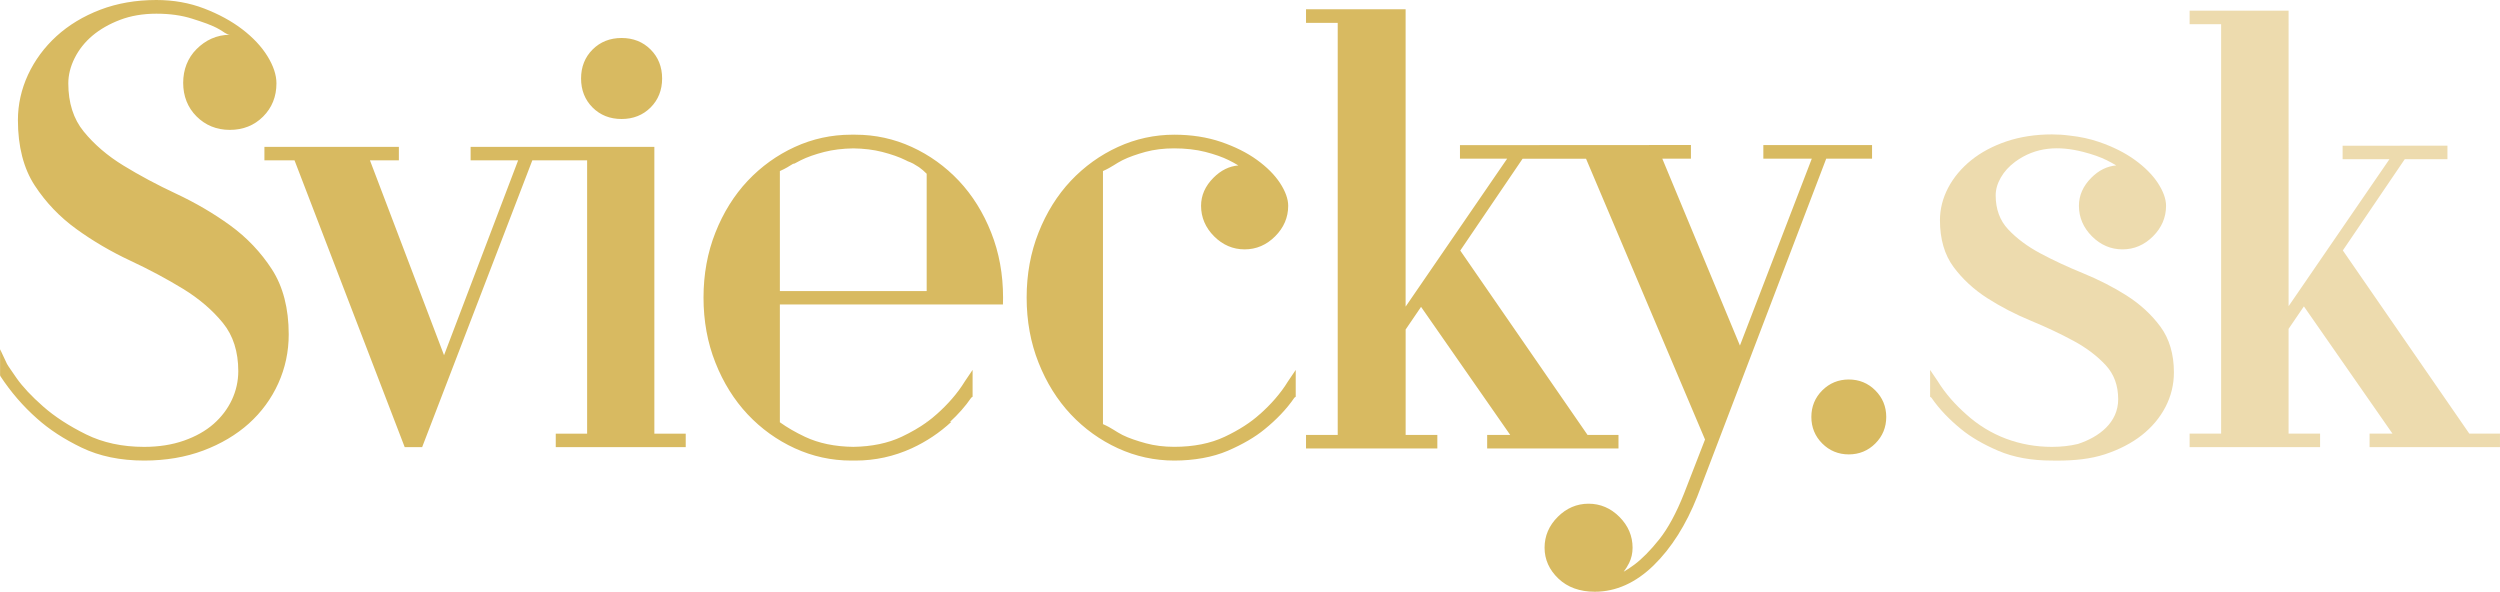 <?xml version="1.0" encoding="UTF-8"?><svg id="b" xmlns="http://www.w3.org/2000/svg" viewBox="0 0 1059.25 250.72"><g id="c"><path d="M97.52,95.49c-6.98-5.05-14.65-9.55-22.83-13.38-8.04-3.76-15.59-7.79-22.41-11.98-6.73-4.11-12.4-8.97-16.83-14.43-4.33-5.29-6.51-12.15-6.51-20.38,0-3.54.9-7.14,2.68-10.7,1.8-3.59,4.32-6.78,7.51-9.48,3.22-2.72,7.17-4.98,11.73-6.72,4.56-1.74,9.72-2.62,15.39-2.62s10.79.71,15.2,2.13c4.47,1.43,8.33,2.67,11.53,4.53,1.56.84,3.05,2.28,4.47,2.28h-.08c-5.6,0-10.35,2.31-14.1,6.07-3.75,3.75-5.66,8.7-5.66,14.3s1.91,10.47,5.66,14.21c3.75,3.75,8.49,5.71,14.1,5.71s10.35-1.88,14.1-5.63c3.76-3.76,5.66-8.48,5.66-14.1,0-3.56-1.3-7.46-3.87-11.59-2.52-4.06-6.1-7.86-10.63-11.32-4.51-3.45-9.93-6.4-16.09-8.77-6.21-2.4-13.04-3.62-20.29-3.62-8.63,0-16.63,1.39-23.79,4.13-7.16,2.74-13.39,6.51-18.54,11.21-5.15,4.71-9.19,10.2-12.04,16.32-2.85,6.15-4.29,12.62-4.29,19.22,0,11.16,2.4,20.48,7.13,27.72,4.67,7.15,10.6,13.35,17.65,18.45,6.96,5.05,14.64,9.55,22.83,13.39,8.04,3.75,15.57,7.79,22.41,11.97,6.73,4.13,12.4,8.98,16.84,14.43,4.33,5.31,6.51,12.17,6.51,20.39,0,4.23-.91,8.32-2.7,12.15-1.8,3.85-4.41,7.29-7.76,10.24-3.39,2.97-7.61,5.34-12.58,7.08-4.99,1.75-10.66,2.64-16.85,2.64-9.22,0-17.5-1.78-24.57-5.28-7.2-3.55-13.33-7.53-18.2-11.82-4.9-4.3-8.69-8.36-11.29-12.04-3.47-4.9-3.96-5.85-4.05-6.01l-2.93-6.22v11.04l.15.39c4.38,6.66,9.57,12.7,15.52,17.95,5.1,4.58,11.44,8.73,18.89,12.31,7.53,3.64,16.44,5.48,26.49,5.48,9.13,0,17.56-1.43,25.07-4.25,7.5-2.82,13.99-6.68,19.31-11.45,5.33-4.81,9.52-10.52,12.45-17,2.94-6.49,4.42-13.47,4.42-20.76,0-10.97-2.39-20.25-7.13-27.58-4.67-7.21-10.6-13.47-17.65-18.58h0ZM772.09,165.41c-3.07,3.07-4.62,6.85-4.62,11.25s1.55,8.18,4.62,11.25c3.06,3.06,6.85,4.62,11.24,4.62s8.19-1.56,11.24-4.62c3.08-3.07,4.63-6.85,4.63-11.25s-1.56-8.18-4.63-11.25c-3.06-3.07-6.84-4.62-11.24-4.62s-8.17,1.55-11.24,4.62h0ZM793.19,67.23v-5.76h-46.06v5.76h20.53l-30.45,79.18-32.89-79.18h12.13v-5.79l-97.86.06v5.73h19.99l-43.02,62.69V3.92h-42.2v5.76h13.43v174.59h-13.43v5.76h55.64v-5.76h-13.43v-44.66l6.53-9.59,37.77,54.25h-9.76v5.76h55.64v-5.76h-13.12l-53.92-78.11,26.4-38.89h26.9s50.41,118.96,50.41,118.96l-8.92,22.96c-3.24,8.18-6.78,14.7-10.5,19.37-3.75,4.68-7.3,8.29-10.58,10.72-1.62,1.2-3.12,2.19-4.47,2.96.83-1.08,1.61-2.31,2.3-3.68.97-1.98,1.47-4.16,1.47-6.49,0-4.97-1.87-9.36-5.58-13.07-3.7-3.71-8.1-5.58-13.07-5.58s-9.36,1.88-13.06,5.58c-3.71,3.71-5.58,8.1-5.58,13.07s1.97,9.39,5.87,13.09c3.87,3.69,9.06,5.56,15.41,5.56,8.95,0,17.35-3.77,24.96-11.2,7.47-7.29,13.69-17.12,18.47-29.18l54.62-143.1h19.43ZM533.79,175.48c-3.85,3.51-8.87,6.74-14.91,9.59-5.99,2.82-13.17,4.25-21.36,4.25-4.34,0-8.38-.51-12.02-1.5-3.7-1.01-7.25-2.19-9.9-3.52-2.78-1.39-4.47-2.94-8.27-4.6v-107.23c3.8-1.67,5.49-3.22,8.27-4.6,2.66-1.33,6.05-2.5,9.73-3.52,3.65-.99,7.77-1.49,12.11-1.49,4.85,0,9.34.5,13.26,1.5,3.93,1.01,7.29,2.19,9.94,3.51,1.41.7,2.76,1.44,4.05,2.22-3.87.33-7.41,2.07-10.53,5.21-3.51,3.5-5.27,7.5-5.27,11.9,0,4.91,1.87,9.27,5.52,12.93,3.67,3.67,8.02,5.53,12.94,5.53s9.27-1.86,12.93-5.53c3.67-3.66,5.53-8.02,5.53-12.93,0-2.9-1.18-6.16-3.5-9.71-2.26-3.42-5.53-6.71-9.74-9.75-4.16-3.02-9.28-5.58-15.2-7.61-5.95-2.03-12.61-3.06-19.84-3.06-8.32,0-16.35,1.75-23.87,5.2-7.52,3.44-14.22,8.27-19.96,14.35-5.73,6.1-10.34,13.47-13.67,21.92-3.36,8.44-5.04,17.71-5.04,27.56s1.68,19.11,5.04,27.55c3.33,8.45,7.94,15.82,13.67,21.92,5.74,6.09,12.44,10.91,19.96,14.36,7.52,3.45,15.56,5.21,23.87,5.21s16.29-1.4,22.68-4.15c6.33-2.73,11.62-5.82,15.68-9.17,4.77-3.88,9.17-8.36,12.54-13.31l.57-.41v-11.36l-3.27,4.84c-3.18,5.21-7.39,9.89-11.92,13.92h0ZM396.89,175.48c-1.22,1.11-2.56,2.2-4,3.25h-.24s0,.18,0,.18c-3.07,2.21-6.64,4.27-10.66,6.17-5.76,2.71-12.63,4.14-20.45,4.25-7.82-.1-14.68-1.53-20.45-4.25-4.02-1.9-7.59-3.96-10.66-6.17v-49.91h94.52c.03-.96.05-1.93.05-2.9,0-9.85-1.68-19.12-5.04-27.56-3.33-8.45-7.94-15.82-13.67-21.92-5.74-6.08-12.44-10.91-19.96-14.35-7.52-3.45-15.56-5.2-23.87-5.2-.31,0-.61,0-.92,0-.3,0-.61,0-.92,0-8.32,0-16.35,1.75-23.87,5.2-7.52,3.44-14.22,8.27-19.96,14.35-5.73,6.1-10.34,13.47-13.67,21.92-3.36,8.44-5.04,17.71-5.04,27.56s1.68,19.11,5.04,27.55c3.33,8.45,7.94,15.82,13.67,21.92,5.74,6.09,12.44,10.91,19.96,14.36,7.52,3.45,15.56,5.21,23.87,5.21.31,0,.61,0,.92,0,.3,0,.61,0,.92,0,8.32,0,16.35-1.76,23.87-5.21,6.16-2.83,11.77-6.58,16.76-11.19h-.56c3.39-3.12,6.48-6.55,8.99-10.24l.57-.41v-11.36l-3.27,4.84c-3.18,5.21-7.39,9.89-11.92,13.92h0ZM330.43,123.33v-50.85c2.45-1.07,4.02-2.1,5.57-3.06.22-.05.44-.09.66-.13.87-.49,1.76-.96,2.67-1.41,2.65-1.32,6.01-2.5,9.94-3.51,3.65-.93,7.79-1.43,12.26-1.5,4.47.06,8.61.56,12.26,1.5,3.93,1.01,7.29,2.19,9.94,3.51.29.15.59.29.87.44.79.28,1.56.62,2.32,1.01.78.48,1.56.98,2.44,1.49,1.14.81,2.24,1.75,3.27,2.8v49.7h-62.22ZM277.26,62.22h-77.86v5.7h20.14l-31.4,82.59-31.4-82.59h12.26v-5.7h-56.97v5.7h12.75l46.69,121.53h7.39l46.69-121.53h23.21v115.83h-13.29v5.7h55.07v-5.7h-13.29V62.22h0ZM263.37,50.42c4.92,0,9.05-1.64,12.29-4.88,3.23-3.23,4.88-7.36,4.88-12.28s-1.64-9.04-4.88-12.28c-3.24-3.24-7.38-4.88-12.29-4.88s-9.05,1.64-12.29,4.88c-3.24,3.23-4.88,7.37-4.88,12.28s1.64,9.05,4.87,12.28c3.24,3.25,7.37,4.88,12.29,4.88h0Z" style="fill:#d8ba61;"/><path d="M901.05,125.21c-5.64-3.56-11.85-6.73-18.47-9.44-6.5-2.65-12.61-5.49-18.13-8.45-5.44-2.9-10.03-6.33-13.62-10.17-3.5-3.73-5.26-8.57-5.26-14.37,0-2.5.72-5.03,2.17-7.54,1.45-2.53,3.49-4.78,6.07-6.69,8.79-6.46,18.65-6.8,28.84-4.19,3.93,1.01,7.29,2.19,9.94,3.51,1.41.7,2.76,1.44,4.05,2.22-3.87.33-7.41,2.07-10.53,5.21-3.51,3.5-5.27,7.5-5.27,11.9,0,4.91,1.87,9.27,5.52,12.93,3.67,3.67,8.02,5.53,12.94,5.53s9.27-1.86,12.93-5.53c3.67-3.66,5.53-8.02,5.53-12.93,0-2.9-1.18-6.16-3.5-9.71-2.26-3.42-5.53-6.71-9.74-9.75-4.16-3.02-9.29-5.58-15.2-7.61-3.85-1.32-7.99-2.21-12.4-2.68-2.43-.33-4.94-.5-7.52-.5-6.98,0-13.45,1-19.24,2.95-5.79,1.96-10.83,4.65-14.99,8.01-4.16,3.37-7.44,7.29-9.74,11.67-2.3,4.4-3.47,9.02-3.47,13.74,0,7.98,1.94,14.64,5.77,19.81,3.78,5.11,8.58,9.54,14.28,13.19,5.63,3.61,11.84,6.83,18.46,9.57,6.5,2.68,12.59,5.56,18.12,8.55,5.45,2.95,10.03,6.42,13.62,10.31,3.5,3.79,5.27,8.55,5.27,14.43,0,9.8-8,15.97-17.06,18.93-3.38.81-7.07,1.23-11.01,1.23-13.47,0-26.2-4.59-36.38-13.84-4.55-4.03-8.77-8.71-11.96-13.92l-3.28-4.84v11.36l.57.41c3.38,4.95,7.79,9.42,12.57,13.31,4.08,3.36,9.38,6.45,15.73,9.17,6.41,2.75,14.06,4.15,22.74,4.15h.44c.57.01,1.14.02,1.71.02,7.39,0,14.2-.68,20.28-2.67,6.06-1.99,11.32-4.71,15.62-8.08,4.31-3.39,7.7-7.42,10.07-11.99,2.38-4.58,3.57-9.5,3.57-14.64,0-7.74-1.94-14.28-5.77-19.45-3.78-5.09-8.57-9.5-14.28-13.1h0ZM1037,61.72l-44.44.03v5.69h19.86l-42.74,62.29V4.52h-41.94v5.72h13.35v173.48h-13.35v5.73h55.28v-5.73h-13.35v-44.38l6.49-9.53,37.53,53.91h-9.7v5.73h55.25v-5.73h-13l-53.58-77.61,26.23-38.65h18.09v-5.75h0Z" style="fill:#eddbae;"/></g></svg>